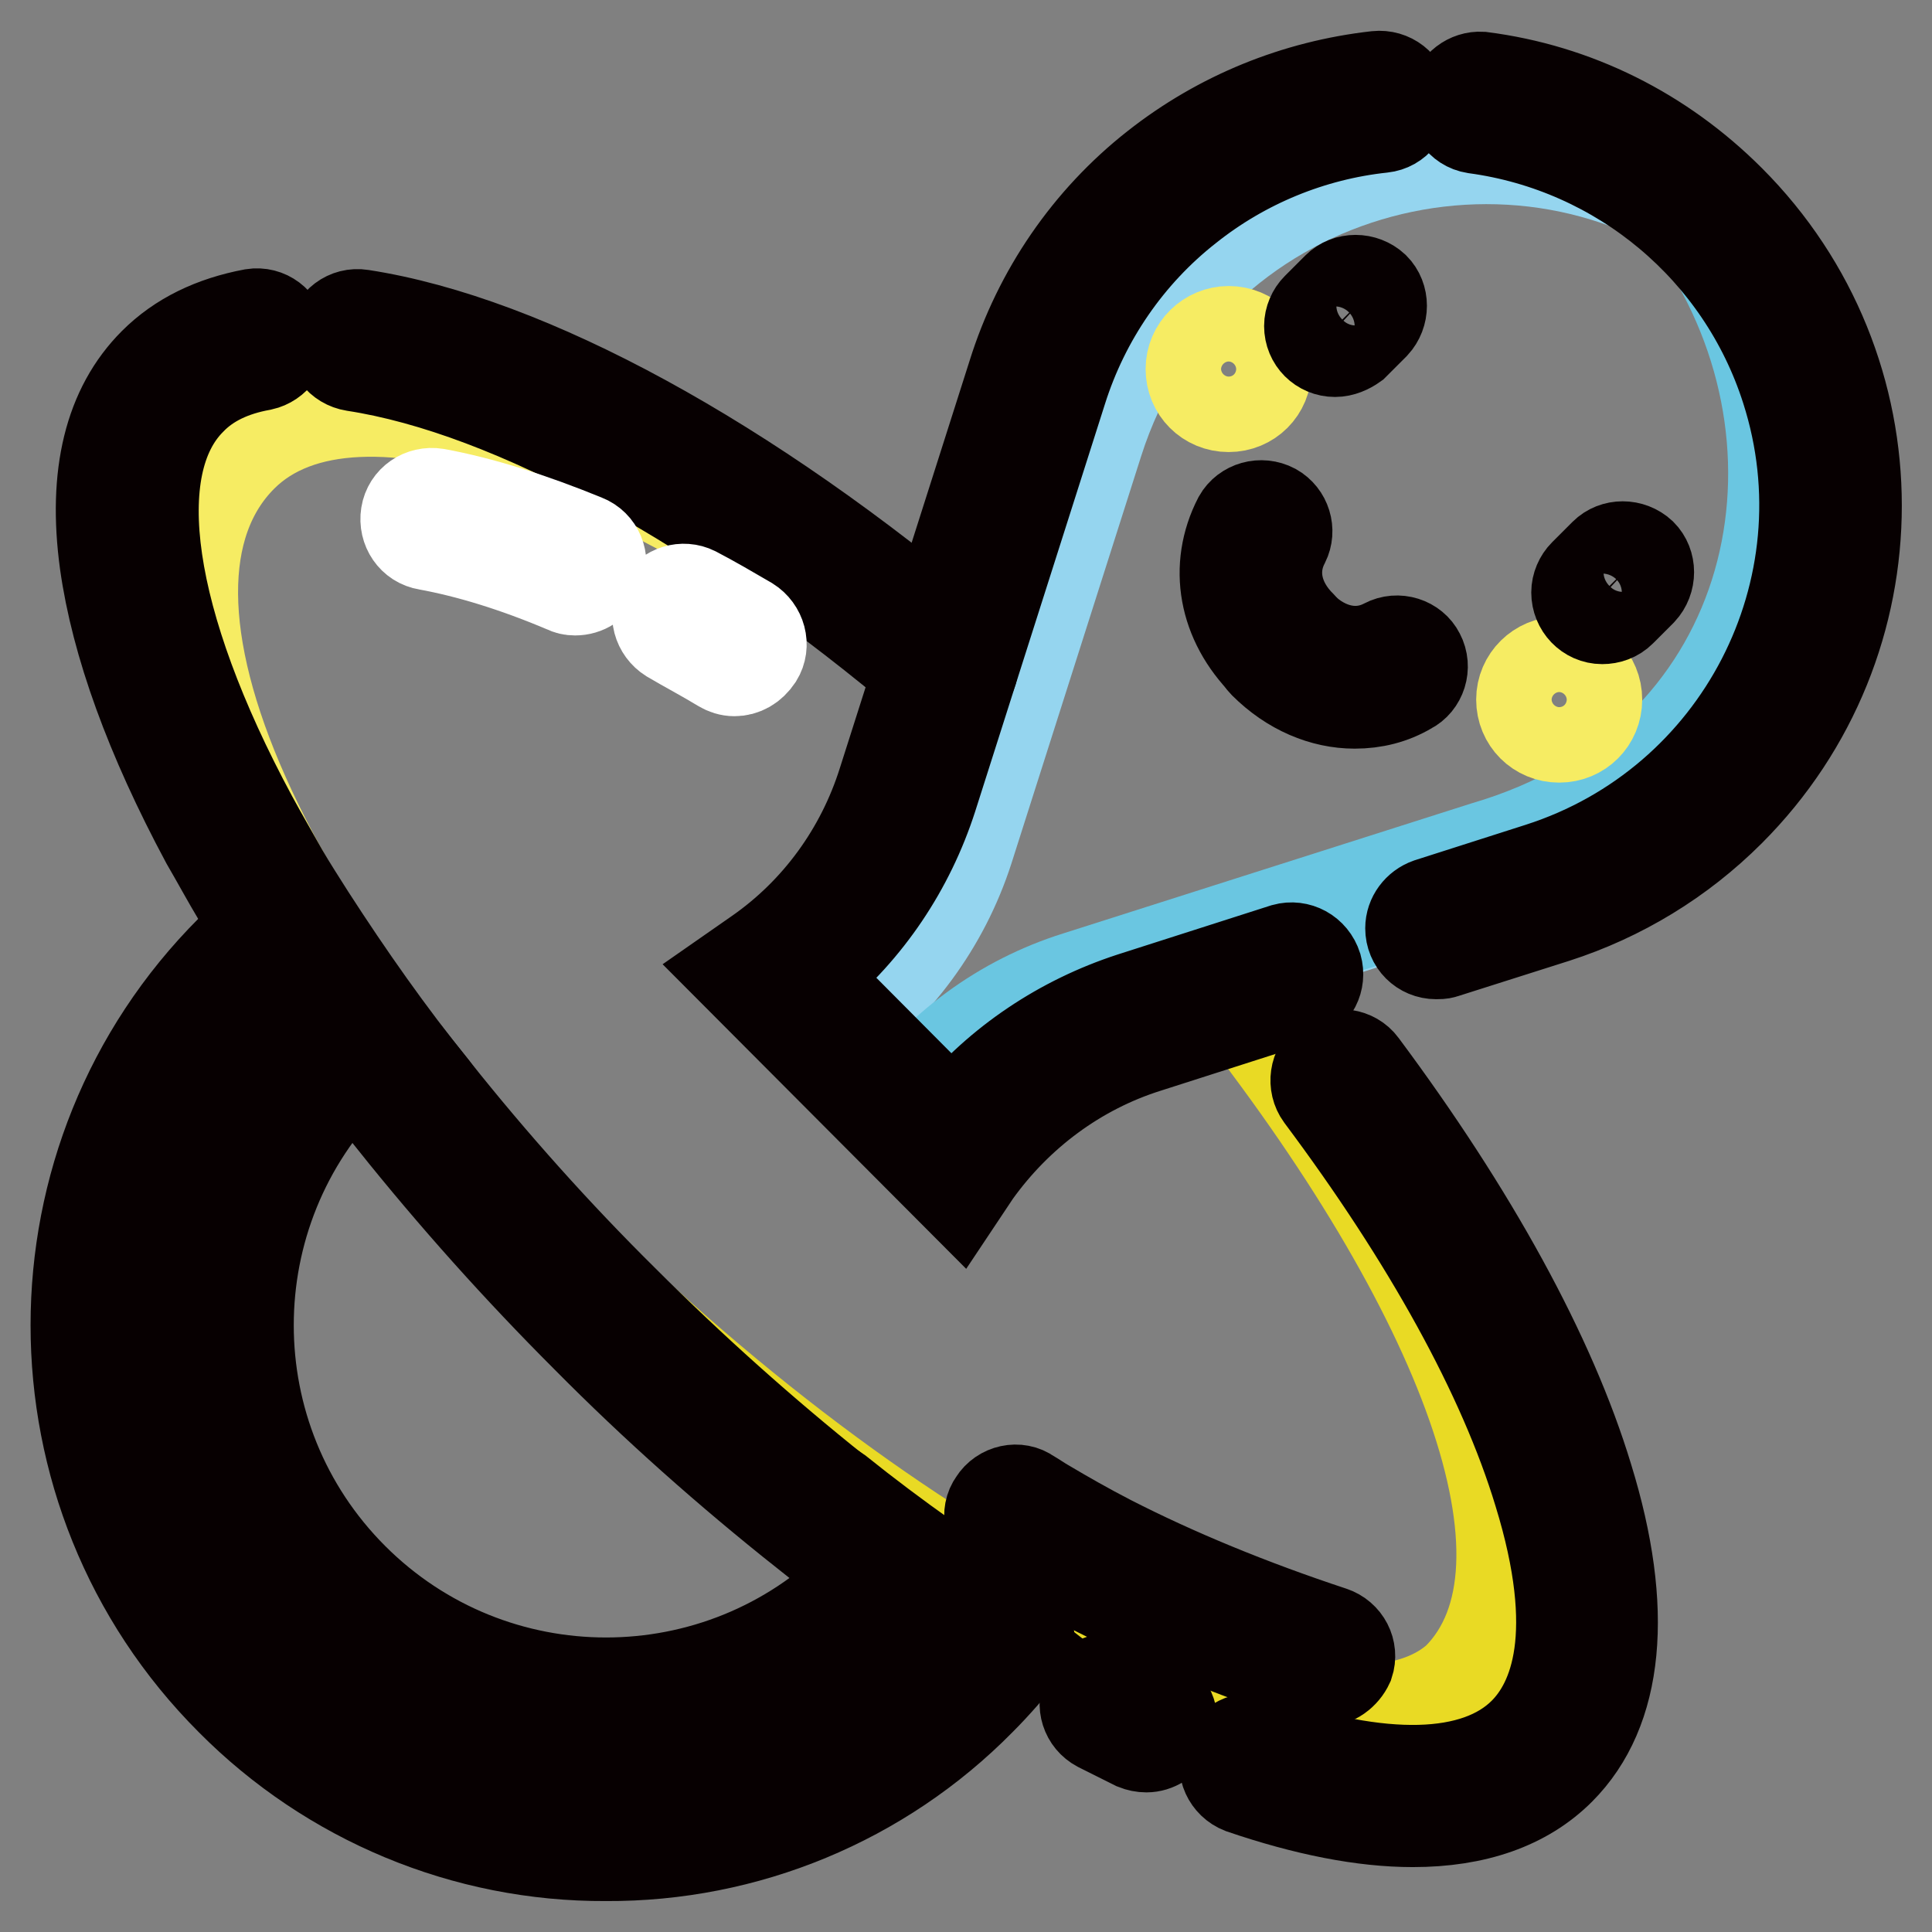 <?xml version="1.0" encoding="utf-8"?>
<!-- Svg Vector Icons : http://www.onlinewebfonts.com/icon -->
<!DOCTYPE svg PUBLIC "-//W3C//DTD SVG 1.1//EN" "http://www.w3.org/Graphics/SVG/1.1/DTD/svg11.dtd">
<svg version="1.1" xmlns="http://www.w3.org/2000/svg" xmlns:xlink="http://www.w3.org/1999/xlink" x="0px" y="0px" viewBox="0 0 256 256" enable-background="new 0 0 256 256" xml:space="preserve">
<rect x="0" y="0" width="256" height="256" fill="#808080" stroke="none"/>
<g> <path stroke-width="12" fill-opacity="0" stroke="#95d5ef"  d="M34.5,221.8C8.9,196.1,9.3,154.1,35.3,128c0.8-0.8,1.6-1.6,2.5-2.4l8.1,8.9c-0.7,0.6-1.4,1.3-2,1.9 c-21.4,21.4-21.8,55.8-0.8,76.7c20.9,20.9,55.4,20.6,76.7-0.8c0.9-0.9,1.7-1.8,2.5-2.7l9,7.9c-1,1.1-2,2.2-3,3.2 C102.2,247,60.1,247.4,34.5,221.8L34.5,221.8z"/> <path stroke-width="12" fill-opacity="0" stroke="#f6ec63"  d="M163.3,130.6l-8.9,2.8c-9.7,3.1-19.2,10.4-24.9,18.6L106,128.5c8.2-5.7,15.1-15.5,18.2-25.2l3.1-10.8 C85.9,59.4,47,45.6,32.1,60.5C14.4,78.2,32.6,124.1,86,176.1c48.7,46.9,99.3,68.4,115.2,54.3C216.9,214.8,200,174.1,163.3,130.6z" /> <path stroke-width="12" fill-opacity="0" stroke="#e9da24"  d="M163.3,130.6l-1.2,0.4c31.9,40.2,45.7,76.7,31,91.4c-15.8,14-66.4-7.4-115-54.1c2.5,2.6,5.1,5.2,7.8,7.8 c48.7,46.9,99.3,68.4,115.2,54.4C216.9,214.8,200,174.1,163.3,130.6z"/> <path stroke-width="12" fill-opacity="0" stroke="#95d5ef"  d="M150.4,132.1l53.4-17c36.4-11.6,49.5-53.6,26.4-82.4c-28.9-23.1-73.1-10.5-84.7,25.9l-17.2,54 c-3.2,9.9-9.5,18.4-17.9,24.4l15.5,15.5C131.8,144.1,140.5,135.3,150.4,132.1z"/> <path stroke-width="12" fill-opacity="0" stroke="#6ac6e1"  d="M230.2,35.1c-1.4-1.1-2.9-2.2-4.4-3.2c18.5,28.8,9.2,69.1-29.1,80.3l-54,17.2c-9.9,3.1-18.5,9.4-24.4,17.9 l7.6,7.6c5.9-8.4,13.8-19.5,23.8-22.7l53.1-17.1C239.2,103.6,253.2,64,230.2,35.1L230.2,35.1z"/> <path stroke-width="12" fill-opacity="0" stroke="#070001"  d="M54.8,149.8c-1,0-2-0.5-2.7-1.3c-6-7.5-11.6-15.4-16.8-23.5c-1.3-2-2.5-4-3.7-6c-1.5-2.5-2.9-5.1-4.3-7.5 c-7.4-13.8-11.9-26.2-13.4-36.9c-1.6-11.7,0.6-20.6,6.5-26.5c3.4-3.4,7.8-5.5,13.1-6.5c1.9-0.3,3.6,1,3.9,2.9 c0.3,1.8-0.9,3.5-2.7,3.9c-3.9,0.7-7.1,2.2-9.4,4.6c-8.8,8.8-5.8,29.5,8.1,55.3c1.3,2.4,2.7,4.8,4.1,7.3c1.1,1.9,2.4,3.9,3.6,5.8 c5.1,7.9,10.5,15.6,16.4,22.9c1.2,1.5,0.9,3.6-0.6,4.8C56.3,149.6,55.6,149.8,54.8,149.8L54.8,149.8z M125.6,91.3 c-0.8,0-1.6-0.3-2.2-0.8C95.7,67,67.8,51.7,46.9,48.5c-1.9-0.3-3.2-2-2.9-3.9c0.3-1.9,2-3.2,3.9-2.9l0,0 c22.1,3.4,51.2,19.3,79.9,43.6c1.4,1.2,1.6,3.4,0.4,4.8C127.6,90.9,126.6,91.3,125.6,91.3L125.6,91.3z M187.2,241.4 c-6.6,0-14.2-1.5-22.7-4.4c-1.8-0.7-2.7-2.7-2-4.4c0.6-1.7,2.5-2.6,4.2-2.1c16.4,5.7,28.9,5.4,35.2-0.9c4.1-4.1,7.8-13,2-31.8 c-4.7-15.5-14.7-33.6-28.9-52.6c-1.1-1.5-0.8-3.7,0.7-4.8c1.5-1.1,3.7-0.8,4.8,0.7l0,0c14.6,19.6,25,38.5,29.9,54.7 c5.4,17.5,4.1,30.9-3.7,38.7C202.1,239.1,195.5,241.4,187.2,241.4z M151.9,231.5c-0.5,0-1-0.1-1.5-0.3c-1.6-0.8-3.2-1.6-4.8-2.4 c-1.7-0.9-2.3-2.9-1.5-4.6c0.9-1.7,2.9-2.3,4.6-1.5c1.6,0.8,3.1,1.6,4.7,2.3c1.7,0.8,2.4,2.9,1.6,4.6 C154.4,230.7,153.2,231.5,151.9,231.5z M133,220.9c-0.6,0-1.3-0.2-1.8-0.5c-8.5-5.3-16.6-11.1-24.4-17.4c-1.5-1.2-1.7-3.3-0.6-4.8 c1.2-1.5,3.3-1.7,4.8-0.6l0,0c7.6,6.1,15.6,11.7,23.8,16.9c1.6,1,2.1,3.1,1.1,4.7C135.3,220.3,134.2,220.9,133,220.9z"/> <path stroke-width="12" fill-opacity="0" stroke="#070001"  d="M106.7,203.1c-10.2-8.1-19.9-16.7-29-25.9c-9.1-9.1-17.6-18.6-25.6-28.6l5.4-4.3c7.8,9.8,16.2,19.2,25.1,28 c9,9,18.5,17.5,28.4,25.4L106.7,203.1z M127.1,158.7l-30-30.1l3.3-2.3c7.9-5.5,13.7-13.5,16.6-22.7l17.2-54 c3.4-10.9,10-20.5,18.9-27.5c8.5-6.7,18.6-10.8,29.3-12c1.9-0.2,3.6,1.1,3.8,3s-1.1,3.6-3,3.8c-9.4,1-18.4,4.7-25.8,10.6 c-7.9,6.2-13.7,14.7-16.7,24.2l-17.2,54c-3,9.3-8.5,17.5-16,23.7l18.7,18.8c6.2-7.5,14.5-13,23.7-16l20.3-6.5 c1.8-0.5,3.7,0.5,4.3,2.4c0.5,1.8-0.4,3.6-2.2,4.2l-20.3,6.5c-9.2,2.9-17.1,8.8-22.7,16.6L127.1,158.7z M190.3,126.4 c-1.9,0-3.4-1.5-3.4-3.4c0-1.5,1-2.8,2.4-3.3L204,115c26.5-8.5,41.2-36.9,32.7-63.4c-5.9-18.5-22-32-41.3-34.6 c-1.9-0.3-3.1-2.1-2.7-4c0.3-1.7,1.9-2.9,3.6-2.8c12.5,1.6,23.9,7.3,32.9,16.3c22.4,22.4,22.4,58.6,0,81 c-6.5,6.5-14.4,11.3-23.1,14.1l-14.8,4.7C191,126.4,190.6,126.4,190.3,126.4L190.3,126.4z"/> <path stroke-width="12" fill-opacity="0" stroke="#070001"  d="M80.3,245.9c-18.7,0.1-36.6-7.4-49.7-20.6c-27.4-27.4-27.4-72,0-99.4c2.1-2.1,4.3-4,6.5-5.8l4.2,5.4 c-2.1,1.6-4.1,3.4-5.9,5.2c-24.7,24.7-24.7,65,0,89.7c24.8,24.7,64.9,24.7,89.7,0c1.9-1.9,3.6-3.8,5.2-5.9l5.4,4.2 c-1.8,2.3-3.7,4.5-5.8,6.6C116.8,238.6,98.9,246,80.3,245.9z"/> <path stroke-width="12" fill-opacity="0" stroke="#070001"  d="M80.3,229.9c-30,0-54.3-24.3-54.3-54.3c0-14.4,5.7-28.2,15.9-38.4c1.2-1.2,2.5-2.4,3.9-3.5l4.4,5.3 c-1.2,1-2.3,2-3.4,3.1c-18.5,18.5-18.5,48.5,0,67c18.5,18.5,48.5,18.5,67,0c1.3-1.3,2.5-2.7,3.7-4.1l5.4,4.3 c-1.3,1.7-2.7,3.2-4.2,4.7C108.5,224.2,94.7,230,80.3,229.9z"/> <path stroke-width="12" fill-opacity="0" stroke="#ffffff"  d="M76.2,78.2c-0.5,0-0.9-0.1-1.3-0.3c-6.6-2.8-12.8-4.7-18.3-5.7c-1.9-0.3-3.1-2.1-2.8-4 c0.3-1.9,2.1-3.1,4-2.8l0,0c6,1.1,12.6,3.2,19.7,6.1c1.8,0.7,2.6,2.7,1.9,4.5C78.9,77.4,77.6,78.2,76.2,78.2z M97.3,88.9 c-0.6,0-1.2-0.2-1.7-0.5c-2.3-1.4-4.6-2.6-6.8-3.9c-1.6-1-2.2-3.1-1.2-4.7c0.9-1.6,2.9-2.2,4.5-1.4c2.3,1.2,4.7,2.6,7.1,4 c1.6,1,2.2,3.1,1.2,4.7C99.6,88.3,98.5,88.9,97.3,88.9z"/> <path stroke-width="12" fill-opacity="0" stroke="#070001"  d="M179.5,93.2c-4.2,0-8.5-1.8-12-5.3c-1.3-1.3-1.3-3.5,0-4.9s3.5-1.3,4.9,0c3.3,3.3,7.5,4.2,11.1,2.3 c1.7-0.9,3.8-0.2,4.6,1.4c0.9,1.7,0.2,3.8-1.4,4.6C184.5,92.6,182.1,93.2,179.5,93.2z"/> <path stroke-width="12" fill-opacity="0" stroke="#070001"  d="M170,88.9c-0.9,0-1.8-0.4-2.4-1c-5.5-5.5-6.8-12.8-3.5-19.2c0.9-1.6,3-2.2,4.7-1.3c1.6,0.9,2.2,2.9,1.4,4.5 c-1.9,3.6-1.1,7.8,2.3,11.1c1.3,1.3,1.3,3.5,0,4.9C171.8,88.6,170.9,88.9,170,88.9L170,88.9z"/> <path stroke-width="12" fill-opacity="0" stroke="#f6ec63"  d="M157.8,48.9c0,2.8,2.2,5,5,5c2.8,0,5-2.2,5-5c0,0,0,0,0,0c0-2.8-2.2-5-5-5 C160.1,43.9,157.8,46.1,157.8,48.9C157.8,48.9,157.8,48.9,157.8,48.9z"/> <path stroke-width="12" fill-opacity="0" stroke="#f6ec63"  d="M201.6,92.7c0,2.8,2.2,5,5,5c2.8,0,5-2.2,5-5c0,0,0,0,0,0c0-2.8-2.2-5-5-5 C203.9,87.7,201.6,89.9,201.6,92.7C201.6,92.7,201.6,92.7,201.6,92.7z"/> <path stroke-width="12" fill-opacity="0" stroke="#070001"  d="M176.9,46.6c-1.9,0-3.4-1.5-3.4-3.4c0-0.9,0.4-1.8,1-2.4l2.7-2.7c1.3-1.3,3.5-1.3,4.9,0 c1.3,1.3,1.3,3.5,0,4.9l-2.7,2.7C178.7,46.2,177.8,46.6,176.9,46.6z M212.3,82c-1.9,0-3.4-1.6-3.4-3.5c0-0.9,0.4-1.8,1-2.4l2.7-2.7 c1.3-1.3,3.5-1.3,4.9,0c1.3,1.3,1.3,3.5,0,4.9l-2.7,2.7C214.1,81.7,213.2,82,212.3,82z M175.3,222.8c-0.4,0-0.7-0.1-1.1-0.2 c-11.2-3.7-21.4-7.9-30.3-12.5c-3.2-1.6-6.2-3.3-9-5c-0.8-0.5-1.5-0.9-2.2-1.4c-1.6-1-2.1-3.2-1-4.7c1-1.6,3.2-2.1,4.7-1 c0.7,0.4,1.4,0.9,2.1,1.3c2.7,1.6,5.5,3.2,8.6,4.8c8.6,4.4,18.5,8.5,29.4,12.1c1.8,0.6,2.8,2.5,2.2,4.3 C178.1,221.8,176.8,222.8,175.3,222.8L175.3,222.8z"/></g>
</svg>